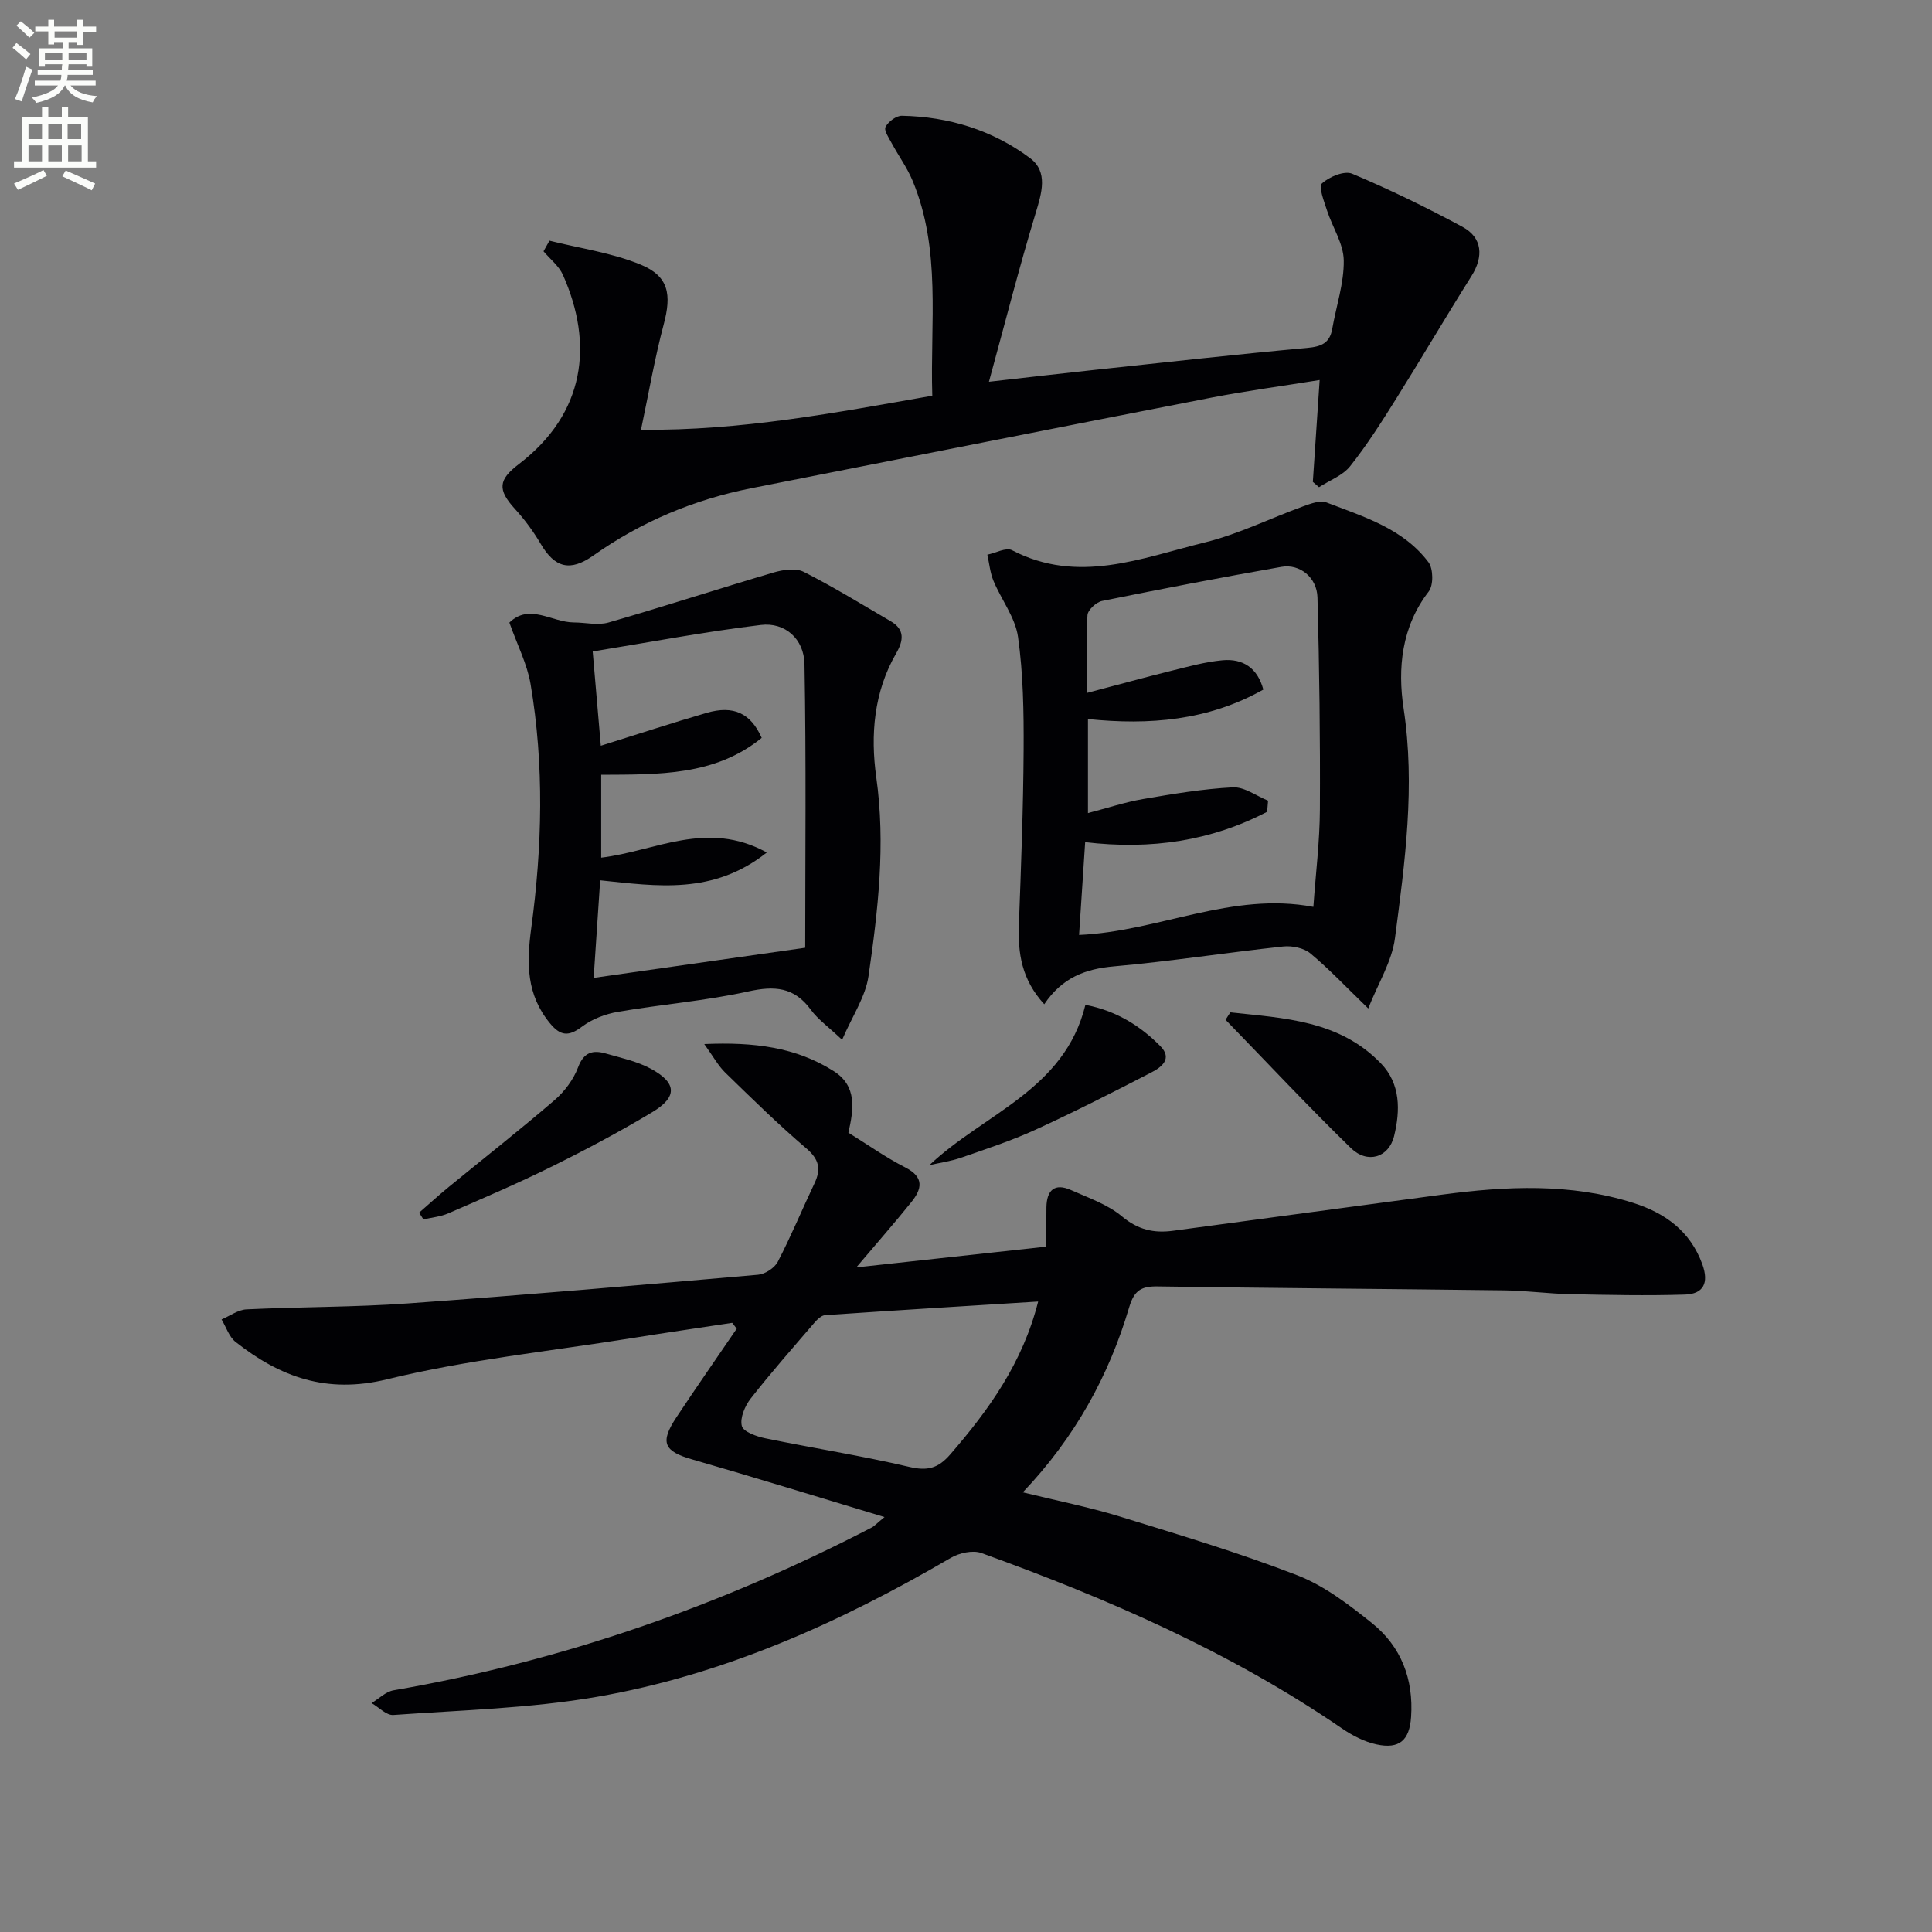 <svg enable-background="new 0 0 400 400" viewBox="0 0 400 400" xmlns="http://www.w3.org/2000/svg"><rect x="0" y="0" width="400" height="400" fill="#808080" stroke="none"/><path d="m2.6 9.9.8-1c.9.7 1.9 1.4 2.9 2.3l-.9 1.1c-1.1-1-2-1.8-2.8-2.4zm.5 10.6c.9-2.1 1.6-4.3 2.3-6.7.4.2.8.4 1.3.6-.7 2.1-1.5 4.3-2.2 6.6zm.3-15.2.9-.9c1 .8 2 1.6 2.8 2.4l-1 1c-.9-.9-1.8-1.7-2.7-2.5zm12.6-1.2h1.2v1.4h2.7v1.1h-2.7v2.7h-1.2v-.6h-1.8v1.3h4.9v3.8h-1.2v-.5h-3.7c0 .4-.1.9-.1 1.2h5.1v1h-5.2c0 .5-.1.9-.2 1.2h6v1h-5.2c1.1 1.3 2.9 2 5.5 2.2-.4.4-.7.8-.9 1.3-2.9-.5-4.8-1.6-5.7-3.5h-.1c-.8 1.7-2.7 2.9-5.9 3.6-.2-.4-.6-.8-.9-1.1 2.8-.6 4.6-1.4 5.4-2.5h-4.8v-1h5.3c.1-.3.2-.7.2-1.2h-4.9v-1h5c0-.4 0-.8.1-1.2h-3.6v.5h-1.2v-3.8h4.9v-1.3h-1.8v.5h-1.2v-2.7h-2.7v-1h2.7v-1.4h1.2v1.4h4.8zm-6.7 8.3h3.6c0-.4 0-.9 0-1.4h-3.6zm1.9-4.6h4.8v-1.3h-4.7v1.3zm6.7 3.2h-3.7v1.4h3.7z" fill="#fbfcfa"/><path d="m8.7 22.1h1.3v2.2h2.8v-2.2h1.3v2.2h4.1v9.1h1.7v1.3h-17v-1.3h1.7v-9.1h4.1zm.3 13.1.7 1.2c-1.8.9-3.8 1.9-6 2.9-.2-.4-.5-.8-.8-1.3 2.3-1 4.4-1.9 6.1-2.8zm-3.1-6.4h2.8v-3.2h-2.8zm0 4.6h2.8v-3.3h-2.8zm4.1-4.6h2.8v-3.2h-2.8zm0 4.6h2.8v-3.3h-2.8zm3.6 1.9c2.1.9 4.1 1.8 6.1 2.7l-.7 1.4c-2.2-1.1-4.2-2-6.1-2.9zm3.2-9.7h-2.8v3.2h2.8zm-2.7 7.8h2.8v-3.3h-2.8z" fill="#fbfcfa"/><g fill="#010104"><path d="m183.13 314.09c-14.07-4.24-26.9-8.22-39.8-11.93-5.86-1.68-6.77-3.47-3.3-8.7 4.09-6.17 8.33-12.25 12.5-18.37-.31-.4-.62-.8-.93-1.21-6.98 1.06-13.96 2.07-20.93 3.19-16.87 2.7-33.98 4.45-50.53 8.5-12.52 3.06-22.13-.46-31.37-7.74-1.35-1.06-1.95-3.08-2.9-4.65 1.72-.73 3.41-2 5.16-2.09 11.13-.53 22.3-.44 33.41-1.23 24.19-1.73 48.36-3.82 72.52-5.94 1.46-.13 3.4-1.4 4.07-2.68 2.75-5.3 5.04-10.84 7.6-16.24 1.39-2.94.98-4.96-1.69-7.24-5.82-4.96-11.29-10.34-16.78-15.68-1.46-1.42-2.46-3.3-4.35-5.92 10.33-.45 19 .65 26.81 5.61 4.85 3.08 4.14 7.86 3.03 12.74 3.93 2.43 7.71 5.12 11.79 7.2 3.99 2.04 3.41 4.48 1.24 7.18-3.41 4.24-7 8.32-11.39 13.51 13.71-1.5 26.37-2.88 39.35-4.3 0-3.18-.03-5.67.01-8.15.06-3.49 1.65-5.1 5.09-3.56 3.63 1.62 7.59 2.97 10.56 5.46 3.3 2.76 6.59 3.5 10.54 2.97 18.59-2.5 37.17-5.02 55.77-7.49 13.26-1.76 26.52-2.4 39.49 1.7 6.55 2.07 11.85 5.8 14.36 12.75 1.39 3.86.21 6.13-3.6 6.25-7.93.25-15.88.08-23.82-.09-4.48-.09-8.95-.72-13.44-.78-23.97-.31-47.94-.46-71.91-.82-3.33-.05-4.85.76-5.89 4.27-4.2 14.19-11.19 26.95-22.04 38.36 7.09 1.74 13.66 3.04 20.02 4.99 12.35 3.8 24.77 7.52 36.8 12.18 5.6 2.17 10.69 6.07 15.45 9.89 6.07 4.86 8.66 11.62 8.12 19.47-.33 4.8-2.42 6.69-7.16 5.66-2.51-.54-5-1.84-7.14-3.3-23.09-15.83-48.51-26.88-74.68-36.33-1.78-.64-4.58-.01-6.32 1.01-22.96 13.41-47.03 24.23-73.32 28.78-13.84 2.39-28.03 2.74-42.09 3.75-1.44.1-3-1.6-4.51-2.46 1.51-.91 2.93-2.37 4.56-2.65 34.82-6.02 67.75-17.51 99.07-33.75.49-.28.92-.77 2.57-2.12zm31.81-44.62c-15.05.94-29.59 1.82-44.11 2.82-.8.05-1.67.93-2.27 1.63-4.44 5.17-8.95 10.29-13.15 15.65-1.19 1.53-2.25 4.03-1.82 5.67.32 1.21 3.07 2.18 4.89 2.55 9.91 2.04 19.92 3.6 29.76 5.91 3.76.88 5.96.34 8.49-2.57 8-9.23 14.99-18.94 18.21-31.66z"/><path d="m113.76 49.83c6.32 1.59 12.92 2.5 18.89 4.96 5.84 2.41 6.41 6.21 4.76 12.39-1.86 6.98-3.08 14.14-4.7 21.8 20.76.21 40.3-3.53 60.31-7.05-.47-15.12 1.9-30.19-4.09-44.54-1.13-2.71-2.91-5.14-4.31-7.74-.59-1.09-1.65-2.66-1.28-3.37.58-1.1 2.22-2.33 3.38-2.31 9.71.18 18.78 2.98 26.52 8.75 3.82 2.84 2.44 7.23 1.16 11.47-3.39 11.17-6.27 22.5-9.65 34.85 8.4-.95 15.1-1.73 21.8-2.45 14.7-1.57 29.39-3.22 44.11-4.56 2.93-.27 4.65-.99 5.17-3.96.83-4.73 2.45-9.46 2.38-14.16-.05-3.47-2.35-6.88-3.48-10.38-.6-1.86-1.78-4.87-1.04-5.55 1.52-1.39 4.64-2.69 6.25-2.02 7.78 3.27 15.4 6.99 22.84 11 4.16 2.24 4.41 6.18 1.87 10.2-5.29 8.4-10.31 16.97-15.58 25.38-2.99 4.78-6.03 9.57-9.53 13.98-1.54 1.94-4.26 2.93-6.45 4.35-.43-.37-.86-.73-1.28-1.1.45-6.73.9-13.46 1.41-21.09-7.87 1.27-15.16 2.24-22.38 3.64-31.76 6.18-63.49 12.5-95.24 18.75-11.9 2.35-22.83 6.93-32.75 13.94-4.83 3.41-7.99 2.55-10.91-2.42-1.5-2.55-3.29-4.99-5.29-7.18-3.71-4.05-3.47-6.08.76-9.31 13.79-10.53 15.51-24.87 9.14-39.18-.83-1.86-2.65-3.27-4.02-4.89.42-.73.82-1.46 1.23-2.2z"/><path d="m283.28 208.79c-4.54-4.39-8.06-8.14-11.98-11.4-1.36-1.13-3.8-1.63-5.64-1.43-11.7 1.26-23.35 3.08-35.06 4.12-5.88.52-10.7 2.32-14.4 7.84-4.72-5.16-5.47-10.6-5.25-16.5.45-12.08.91-24.16.98-36.24.04-7.78-.08-15.64-1.16-23.31-.57-4.03-3.45-7.7-5.08-11.61-.7-1.69-.87-3.61-1.27-5.42 1.72-.35 3.89-1.56 5.1-.93 13.67 7.13 26.84 1.61 39.94-1.61 6.99-1.72 13.59-5.02 20.41-7.49 1.51-.55 3.46-1.28 4.77-.78 7.71 2.96 15.87 5.4 21.11 12.37 1.01 1.35 1.06 4.77.05 6.07-5.66 7.32-6.45 15.97-5.2 24.2 2.44 16.07.28 31.79-1.78 47.54-.62 4.83-3.5 9.39-5.54 14.58zm-59.87-15.22c16.49-.72 31.6-9.02 48.51-5.81.49-6.96 1.32-13.57 1.35-20.17.08-14.63-.11-29.27-.5-43.9-.11-4.16-3.68-7-7.46-6.33-12.41 2.18-24.78 4.55-37.13 7.06-1.21.24-2.96 1.86-3.03 2.93-.32 5.1-.14 10.24-.14 16.12 6.28-1.65 11.85-3.19 17.46-4.58 3.52-.87 7.06-1.86 10.64-2.19 4.23-.39 7.25 1.59 8.45 6.07-11.44 6.45-23.68 7.4-36.31 6.1v19.47c4.06-1.05 7.67-2.26 11.38-2.9 6.17-1.06 12.39-2.11 18.62-2.43 2.38-.12 4.86 1.78 7.29 2.76-.06.77-.12 1.53-.19 2.3-11.56 6.03-23.99 7.91-37.68 6.29-.41 6.38-.83 12.74-1.26 19.21z"/><path d="m105.46 128.9c4.17-4.07 8.82-.04 13.35-.03 2.41.01 4.98.65 7.19.01 11.42-3.29 22.72-6.98 34.12-10.34 1.97-.58 4.61-.99 6.27-.15 6.16 3.11 12.05 6.75 18.02 10.23 3 1.74 2.63 4.05 1.13 6.65-4.63 8-5.34 16.91-4.12 25.64 1.96 13.9.37 27.54-1.6 41.16-.62 4.3-3.36 8.29-5.47 13.21-2.95-2.79-5.05-4.26-6.48-6.23-3.45-4.72-7.52-4.98-12.97-3.78-8.87 1.96-18.01 2.67-26.98 4.22-2.6.45-5.35 1.5-7.43 3.07-2.78 2.1-4.46 1.93-6.64-.72-4.86-5.92-4.85-12.34-3.87-19.63 2.28-16.82 2.72-33.79-.14-50.63-.71-4.14-2.74-8.05-4.38-12.68zm53.3 47.6c-11.11 8.81-22.69 6.98-34.5 5.76-.47 6.97-.91 13.62-1.35 20.2 14.58-2.08 28.37-4.04 43.8-6.24 0-18.59.22-38.66-.15-58.73-.1-5.24-4.05-8.7-9.02-8.1-11.57 1.39-23.04 3.58-34.83 5.49.62 7.21 1.13 13.21 1.68 19.52 7.72-2.41 14.78-4.74 21.92-6.81 5.56-1.61 9.12.06 11.39 5.18-9.69 7.9-21.41 7.57-33.23 7.64v17.16c11.14-1.33 21.89-7.9 34.29-1.07z"/><path d="m86.77 251.07c2.05-1.78 4.05-3.61 6.15-5.33 7.3-5.98 14.73-11.81 21.88-17.96 2.07-1.78 3.93-4.26 4.88-6.79 1.19-3.18 3.07-3.64 5.75-2.87 3.16.91 6.48 1.61 9.32 3.15 5.41 2.93 5.55 5.84.28 9-6.81 4.09-13.85 7.82-20.97 11.34-6.97 3.45-14.13 6.51-21.27 9.61-1.59.69-3.4.84-5.12 1.25-.3-.46-.6-.93-.9-1.4z"/><path d="m254.73 209.6c11.11 1.2 22.54 1.62 31.17 10.56 4.11 4.25 4.02 9.77 2.74 15.03-1.1 4.5-5.54 5.83-8.96 2.5-8.86-8.64-17.32-17.68-25.94-26.55.32-.53.66-1.04.99-1.54z"/><path d="m192.42 241.23c11.31-10.7 28-15.55 32.3-33.19 6.3 1.21 11.29 4.27 15.52 8.55 2.57 2.6.22 4.37-1.82 5.42-7.95 4.11-15.93 8.17-24.07 11.9-4.96 2.27-10.2 3.98-15.37 5.78-2.11.73-4.36 1.04-6.56 1.54z"/></g></svg>
